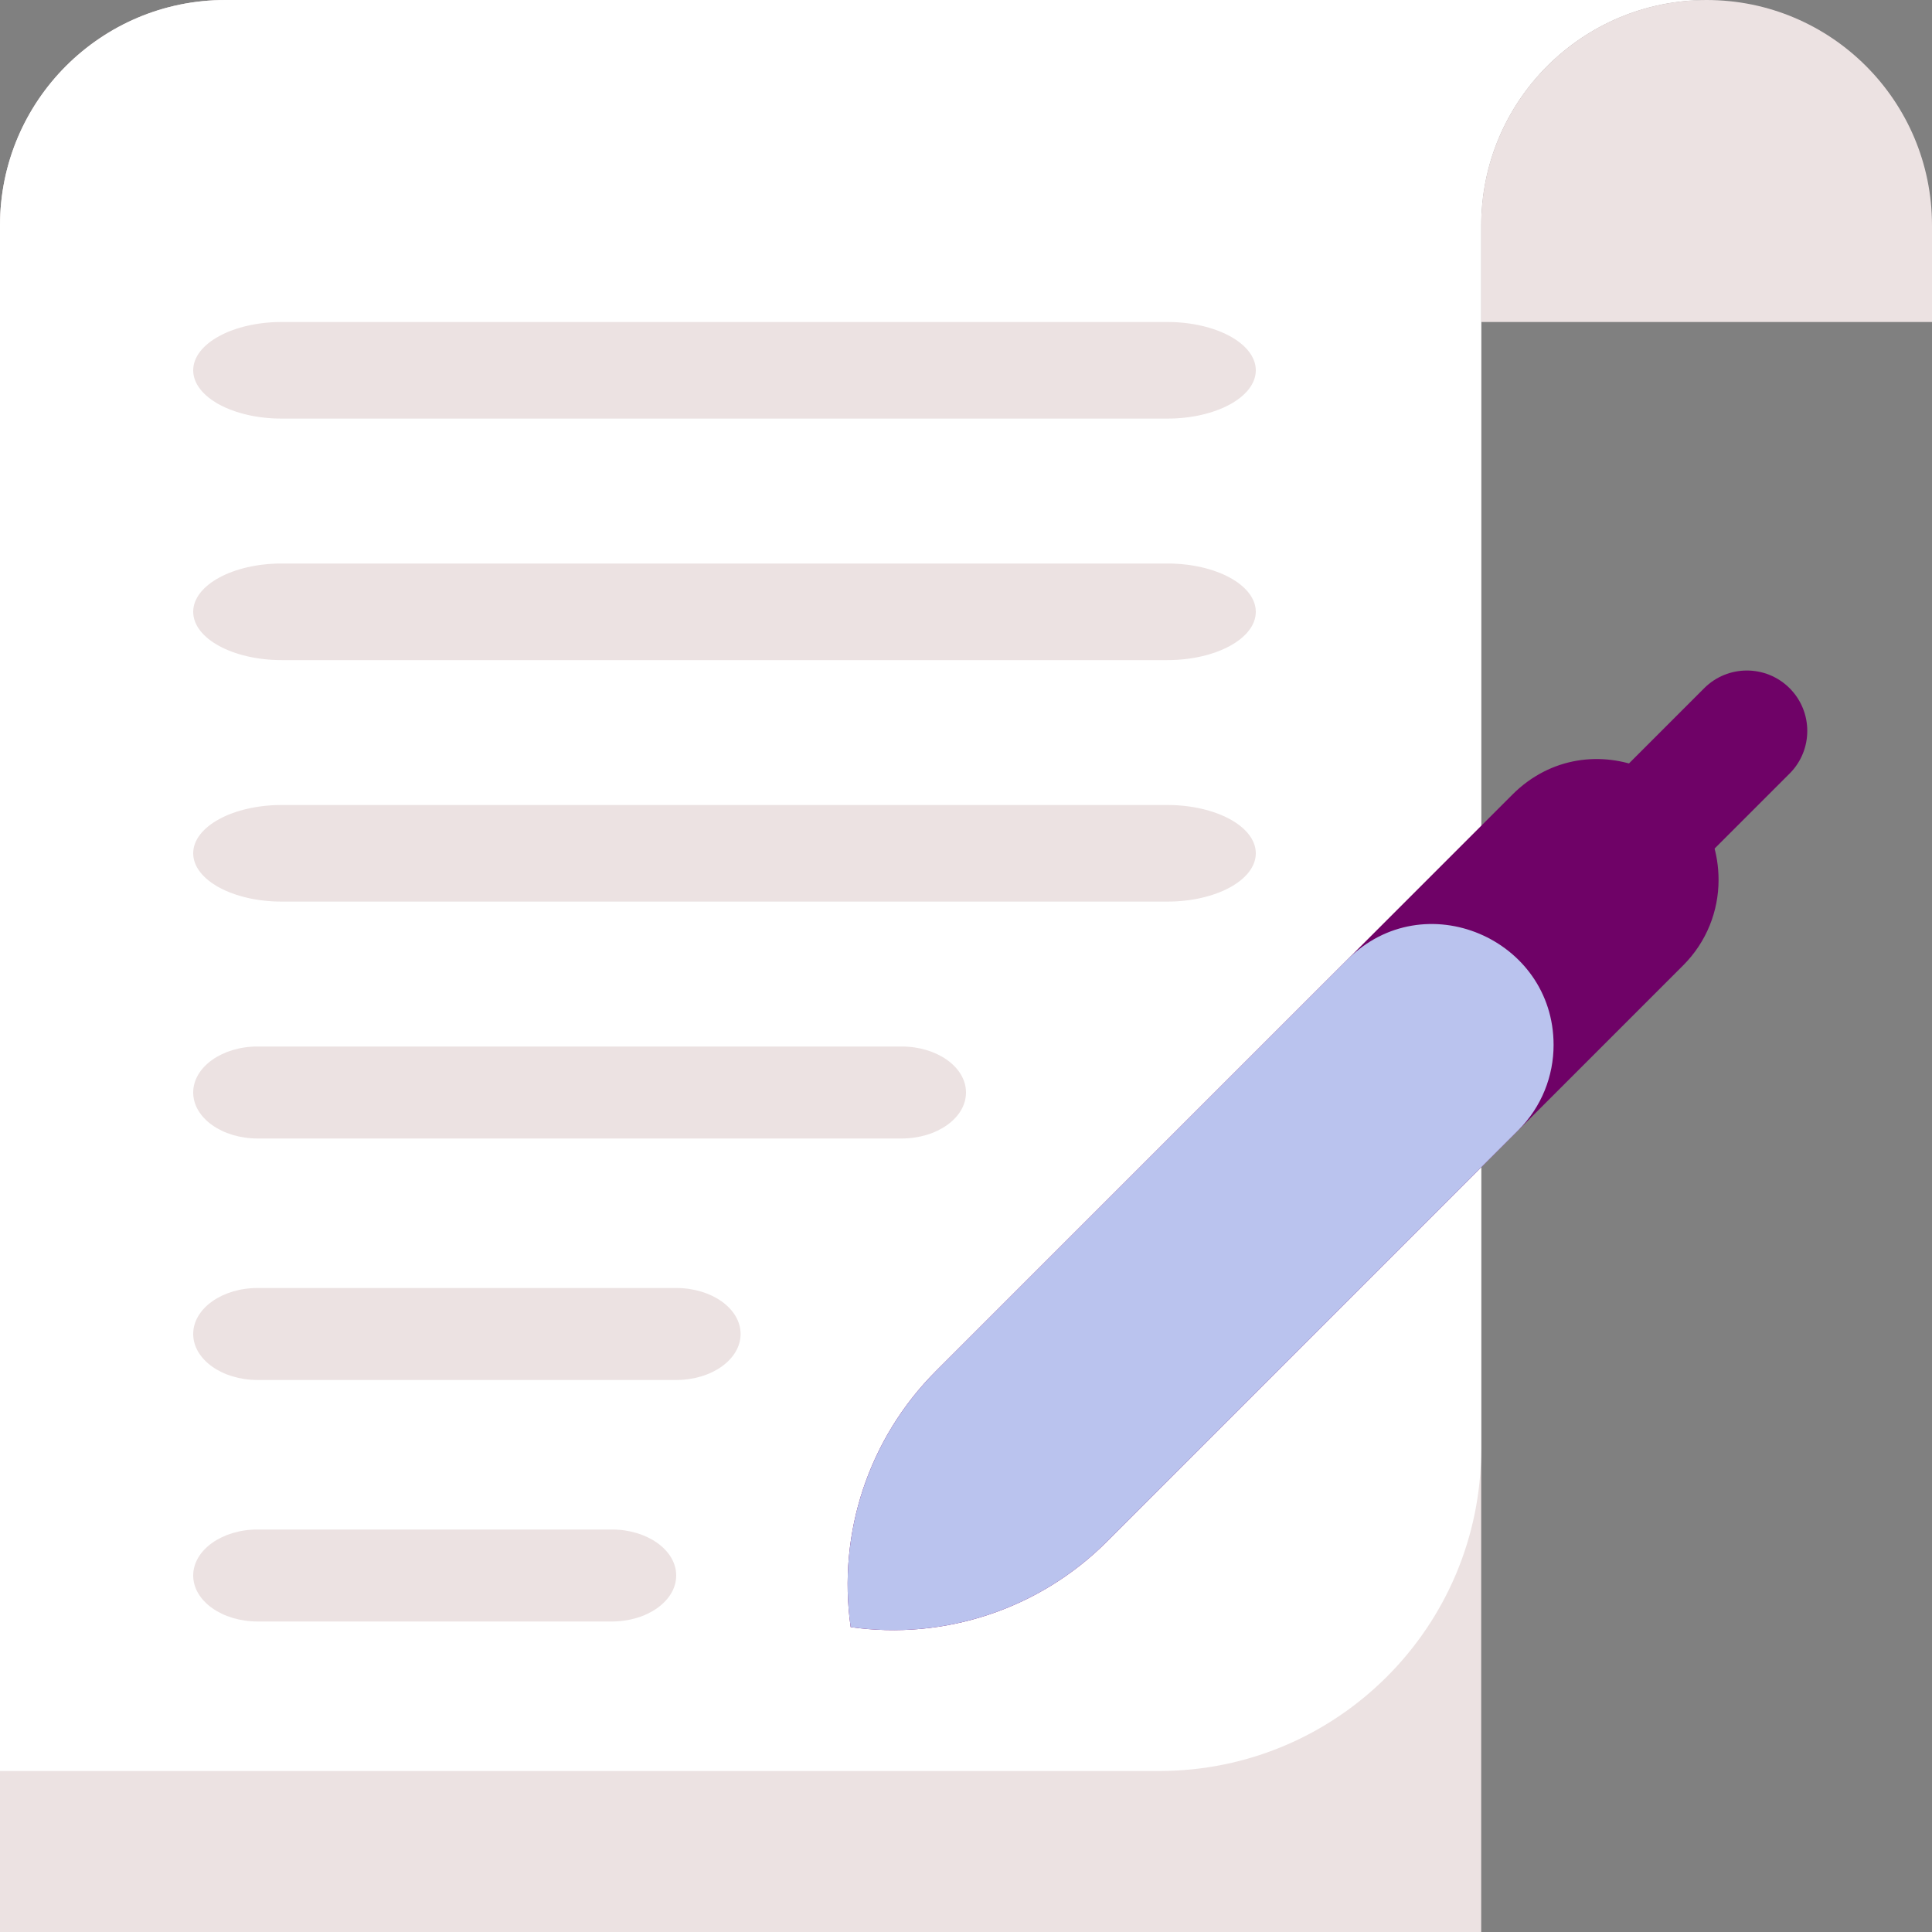 <svg width="120" height="120" viewBox="0 0 120 120" fill="none" xmlns="http://www.w3.org/2000/svg">
<rect x="0" y="0" width="120" height="120" fill="#808080" stroke="none"/>
<g clip-path="url(#clip0_1007_320)">
<path d="M103.2 56.003L97.897 50.7L105.851 42.745C107.316 41.281 109.69 41.281 111.155 42.745C112.615 44.205 112.624 46.579 111.155 48.048L103.2 56.003Z" fill="#6F0267"/>
<path d="M106 0C98.268 0 92 6.267 92 14V120H0V14C0 6.267 6.267 0 14 0L106 0Z" fill="#ECE2E2"/>
<path d="M106 0C98.268 0 92 6.267 92 14C92 18.34 92 92.647 92 90C92 101.046 83.046 110 72 110H0V14C0 6.268 6.268 0 14 0L106 0Z" fill="white"/>
<path d="M106.743 54.656C106.743 56.578 106.01 58.495 104.545 59.96C102.785 61.72 70.439 94.066 68.746 95.758C64.575 99.93 58.68 101.897 52.837 101.062C52.003 95.219 53.967 89.325 58.141 85.151C59.942 83.35 91.06 52.232 93.937 49.355C98.697 44.595 106.743 48.06 106.743 54.656Z" fill="#6F0267"/>
<path d="M96.496 64.903C96.496 66.825 95.763 68.742 94.298 70.207L68.746 95.758C64.575 99.93 58.68 101.897 52.837 101.062C52.003 95.219 53.967 89.325 58.141 85.151L83.69 59.601C88.449 54.842 96.496 58.306 96.496 64.903Z" fill="#BAC3EE"/>
<path d="M120 14V20H92V14C92 6.267 98.268 0 106 0C113.733 0 120 6.267 120 14Z" fill="#ECE2E2"/>
<path d="M16 70.714H56C58.209 70.714 60 69.435 60 67.857C60 66.279 58.209 65 56 65H16C13.791 65 12 66.279 12 67.857C12 69.435 13.791 70.714 16 70.714Z" fill="#ECE2E2"/>
<path d="M17.5 56H72.5C75.538 56 78 54.657 78 53C78 51.343 75.538 50 72.5 50H17.5C14.462 50 12 51.343 12 53C12 54.657 14.462 56 17.5 56Z" fill="#ECE2E2"/>
<path d="M17.5 41H72.5C75.538 41 78 39.657 78 38C78 36.343 75.538 35 72.5 35H17.5C14.462 35 12 36.343 12 38C12 39.657 14.462 41 17.5 41Z" fill="#ECE2E2"/>
<path d="M17.5 26H72.5C75.538 26 78 24.657 78 23C78 21.343 75.538 20 72.5 20H17.5C14.462 20 12 21.343 12 23C12 24.657 14.462 26 17.5 26Z" fill="#ECE2E2"/>
<path d="M42 80H16C13.791 80 12 81.279 12 82.857C12 84.435 13.791 85.714 16 85.714H42C44.209 85.714 46 84.435 46 82.857C46 81.279 44.209 80 42 80Z" fill="#ECE2E2"/>
<path d="M38 95H16C13.791 95 12 96.279 12 97.857C12 99.435 13.791 100.714 16 100.714H38C40.209 100.714 42 99.435 42 97.857C42 96.279 40.209 95 38 95Z" fill="#ECE2E2"/>
</g>
<defs>
<clipPath id="clip0_1007_320">
<rect width="120" height="120" fill="white"/>
</clipPath>
</defs>
</svg>
